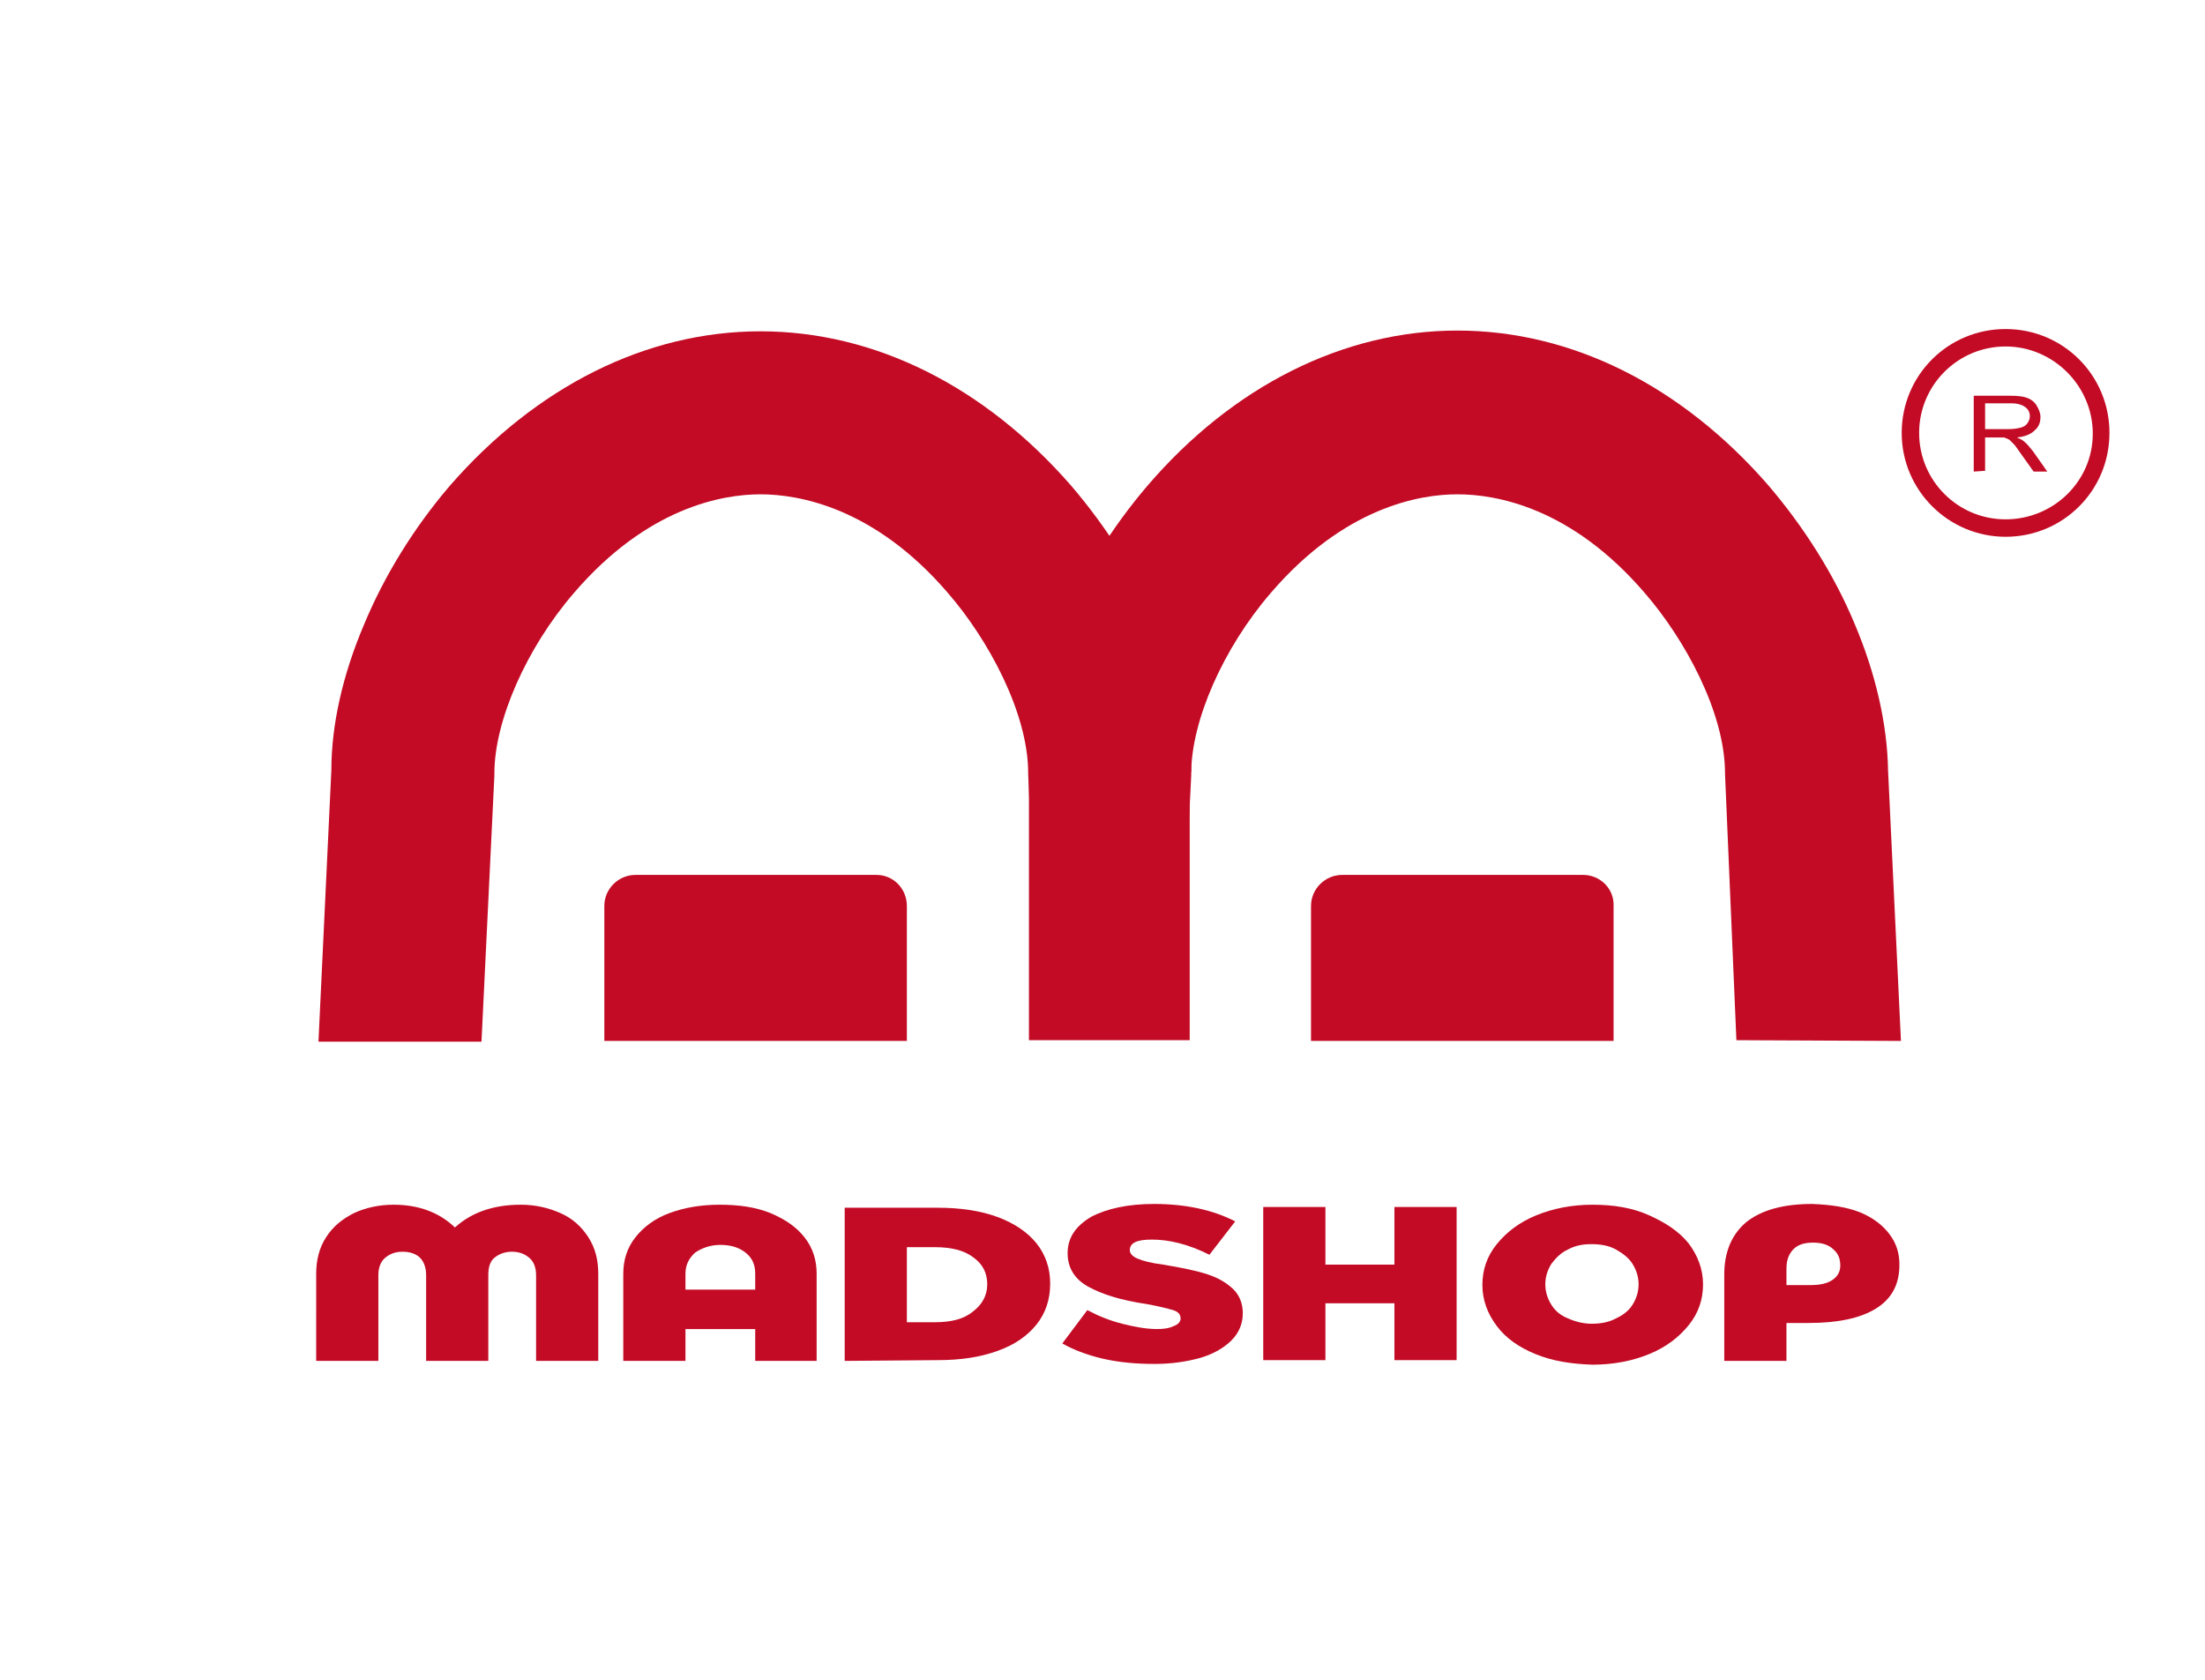 <?xml version="1.0" encoding="utf-8"?>
<!-- Generator: Adobe Illustrator 23.0.6, SVG Export Plug-In . SVG Version: 6.00 Build 0)  -->
<svg version="1.1" id="Слой_1" xmlns="http://www.w3.org/2000/svg" xmlns:xlink="http://www.w3.org/1999/xlink" x="0px" y="0px"
	 viewBox="0 0 290.8 221.6" style="enable-background:new 0 0 290.8 221.6;" xml:space="preserve">
<style type="text/css">
	.st0{fill:#C30B25;}
</style>
<g>
	<path class="st0" d="M208.8,115.4H177c-2.2,0-4.1,1.8-4.1,4.1v17.8h39.9v-17.8C212.9,117.2,211,115.4,208.8,115.4z"/>
	<g>
		<g>
			<path class="st0" d="M155.5,134.7l-13.3,0l-6.5-33.1c0.1-6,1.5-12.6,4.3-19.2c2.7-6.5,6.6-12.8,11.3-18.3
				c11.3-13.2,25.9-20.5,40.9-20.5c15.1,0,29.6,7.3,41,20.4c4.7,5.5,8.7,11.8,11.4,18.3c2.8,6.6,4.3,13.3,4.4,19.3l1.7,35.7
				l-21.7-0.1l-1.5-35.1V102c0-8-5.3-17.7-10.6-23.8c-9.7-11.3-19.6-13-24.7-13c-5,0-14.9,1.7-24.6,13c-6.3,7.3-10.5,16.9-10.5,23.8
				v0.3L155.5,134.7z"/>
		</g>
		<g>
			<path class="st0" d="M63.5,137.4l-21.5,0l1.7-35.8c0-6,1.5-12.6,4.3-19.2c2.7-6.5,6.6-12.8,11.3-18.3
				C70.7,51,85.2,43.7,100.3,43.7s29.6,7.3,41,20.4c4.7,5.5,8.7,11.8,11.4,18.3c2.8,6.6,4.3,13.3,4.4,19.3l-8.9,33l-11.1-0.1
				l-1.5-32.4V102c0-8-5.3-17.7-10.6-23.8c-9.7-11.3-19.7-13-24.7-13c-5,0-14.9,1.7-24.6,13c-6.3,7.3-10.5,16.9-10.5,23.8v0.3
				L63.5,137.4z"/>
		</g>
		<rect x="135.7" y="90.8" class="st0" width="21.2" height="46.4"/>
	</g>
	<path class="st0" d="M115.6,115.4H83.8c-2.2,0-4.1,1.8-4.1,4.1v17.8h39.9v-17.8C119.6,117.2,117.8,115.4,115.6,115.4z"/>
</g>
<g>
	<path class="st0" d="M73.9,160c1.6,0.7,2.8,1.8,3.7,3.2s1.3,3,1.3,4.8v11.5h-8.2v-11.3c0-1-0.3-1.8-0.9-2.3
		c-0.6-0.5-1.3-0.8-2.3-0.8c-0.9,0-1.7,0.3-2.3,0.8s-0.8,1.3-0.8,2.3v11.3h-8.2v-11.3c0-1-0.3-1.8-0.8-2.3s-1.3-0.8-2.3-0.8
		s-1.7,0.3-2.3,0.8s-0.9,1.3-0.9,2.3v11.3h-8.2V168c0-1.8,0.4-3.4,1.3-4.8c0.9-1.4,2.1-2.4,3.7-3.2c1.5-0.7,3.3-1.1,5.2-1.1
		c3.3,0,6,1,8.1,3c2.2-2,5.1-3,8.7-3C70.6,158.9,72.3,159.3,73.9,160z"/>
	<path class="st0" d="M101.6,160c1.9,0.8,3.4,1.8,4.5,3.2c1.1,1.4,1.6,3,1.6,4.8v11.5h-8.1v-4.2h-9.2v4.2h-8.2V168
		c0-1.8,0.5-3.4,1.6-4.8c1.1-1.4,2.6-2.5,4.5-3.2s4.1-1.1,6.6-1.1C97.4,158.9,99.6,159.2,101.6,160z M90.4,170.1h9.2V168
		c0-1.2-0.4-2.1-1.3-2.8s-2-1-3.3-1c-1.3,0-2.4,0.4-3.3,1c-0.8,0.7-1.3,1.6-1.3,2.8L90.4,170.1L90.4,170.1z"/>
	<path class="st0" d="M111.4,179.5v-20.2h12.3c3,0,5.6,0.4,7.8,1.2c2.2,0.8,4,2,5.2,3.5c1.2,1.5,1.8,3.3,1.8,5.3
		c0,2.1-0.6,3.9-1.8,5.4s-2.9,2.7-5.2,3.5c-2.2,0.8-4.8,1.2-7.8,1.2L111.4,179.5L111.4,179.5z M123.3,174.4c2.1,0,3.8-0.4,5-1.4
		c1.2-0.9,1.9-2.1,1.9-3.6s-0.6-2.7-1.9-3.6c-1.2-0.9-2.9-1.3-5-1.3h-3.7v9.9H123.3z"/>
	<path class="st0" d="M145.4,179.2c-2.1-0.5-3.9-1.2-5.3-2l3.3-4.4c1.5,0.8,3,1.4,4.6,1.8c1.6,0.4,3.1,0.7,4.6,0.7
		c0.9,0,1.6-0.1,2.2-0.4c0.6-0.2,0.9-0.6,0.9-1c0-0.5-0.3-0.9-1-1.1s-1.8-0.5-3.5-0.8c-3.4-0.5-5.9-1.3-7.7-2.3s-2.7-2.5-2.7-4.4
		c0-2.1,1.1-3.6,3.1-4.8c2.1-1.1,4.9-1.7,8.3-1.7c4.2,0,7.8,0.8,10.7,2.3l-3.4,4.4c-2.8-1.4-5.3-2-7.6-2c-1.9,0-2.9,0.4-2.9,1.4
		c0,0.4,0.3,0.8,1,1.1c0.7,0.3,1.8,0.6,3.4,0.8c2.4,0.4,4.4,0.8,5.9,1.3s2.6,1.2,3.4,2c0.8,0.8,1.2,1.9,1.2,3.1
		c0,1.4-0.5,2.6-1.5,3.6c-1,1-2.4,1.8-4.1,2.3c-1.8,0.5-3.8,0.8-6,0.8C149.8,179.9,147.6,179.7,145.4,179.2z"/>
	<path class="st0" d="M183.9,166.8v-7.6h8.2v20.2h-8.2v-7.5h-9.1v7.5h-8.2v-20.2h8.2v7.6H183.9z"/>
	<path class="st0" d="M202.5,178.6c-2.2-0.9-3.9-2.1-5.1-3.7c-1.2-1.6-1.9-3.4-1.9-5.4s0.6-3.8,1.9-5.4s3-2.9,5.2-3.8
		c2.2-0.9,4.7-1.4,7.4-1.4c2.8,0,5.3,0.4,7.5,1.4s3.9,2.1,5.2,3.7c1.2,1.6,1.9,3.4,1.9,5.4s-0.6,3.8-1.9,5.4s-3,2.9-5.2,3.8
		c-2.2,0.9-4.7,1.4-7.5,1.4C207.1,179.9,204.7,179.5,202.5,178.6z M213.1,173.9c0.9-0.4,1.7-1,2.2-1.8s0.8-1.7,0.8-2.7
		s-0.3-1.9-0.8-2.7s-1.3-1.4-2.2-1.9s-2-0.7-3.2-0.7c-1.2,0-2.2,0.2-3.1,0.7c-0.9,0.4-1.6,1.1-2.2,1.9c-0.5,0.8-0.8,1.7-0.8,2.7
		s0.3,1.9,0.8,2.7s1.2,1.4,2.2,1.8c0.9,0.4,2,0.7,3.1,0.7C211.1,174.6,212.2,174.4,213.1,173.9z"/>
	<path class="st0" d="M245.3,159.9c1.7,0.7,3,1.7,3.9,2.9c0.9,1.2,1.3,2.5,1.3,4c0,2.6-1,4.5-3.1,5.8c-2.1,1.3-5.1,1.9-8.9,1.9h-2.9
		v5h-8.2v-11.4c0-3,1-5.3,2.9-6.9c2-1.6,4.9-2.4,8.7-2.4C241.5,158.9,243.5,159.2,245.3,159.9z M238.8,169.5c1.2,0,2.2-0.2,2.9-0.7
		s1-1.1,1-1.9c0-0.9-0.3-1.6-0.9-2.1c-0.6-0.6-1.5-0.9-2.7-0.9c-1.2,0-2.1,0.3-2.7,1s-0.8,1.5-0.8,2.5v2.1L238.8,169.5L238.8,169.5z
		"/>
</g>
<g>
	<g>
		<path class="st0" d="M260.3,62.2v-10h4.9c1,0,1.7,0.1,2.2,0.3c0.5,0.2,0.9,0.5,1.2,1c0.3,0.5,0.5,1,0.5,1.5c0,0.7-0.2,1.3-0.8,1.8
			c-0.5,0.5-1.3,0.8-2.3,0.9c0.4,0.2,0.7,0.3,0.9,0.5c0.4,0.3,0.8,0.8,1.2,1.3l1.9,2.7h-1.8l-1.5-2.1c-0.4-0.6-0.8-1.1-1-1.4
			c-0.3-0.3-0.5-0.5-0.7-0.7c-0.2-0.1-0.4-0.2-0.7-0.3c-0.2,0-0.4,0-0.8,0h-1.7v4.4L260.3,62.2L260.3,62.2z M261.8,56.6h3.1
			c0.7,0,1.2-0.1,1.6-0.2c0.4-0.1,0.7-0.3,0.9-0.6c0.2-0.3,0.3-0.6,0.3-0.9c0-0.5-0.2-0.9-0.6-1.2s-1-0.5-1.8-0.5h-3.5L261.8,56.6
			L261.8,56.6z"/>
	</g>
	<g>
		<path class="st0" d="M264.5,70.8c-7.5,0-13.7-6.1-13.7-13.7s6.1-13.7,13.7-13.7s13.7,6.1,13.7,13.7S272.1,70.8,264.5,70.8z
			 M264.5,45.7c-6.3,0-11.4,5.1-11.4,11.4s5.1,11.4,11.4,11.4S276,63.5,276,57.2S270.8,45.7,264.5,45.7z"/>
	</g>
</g>
</svg>
